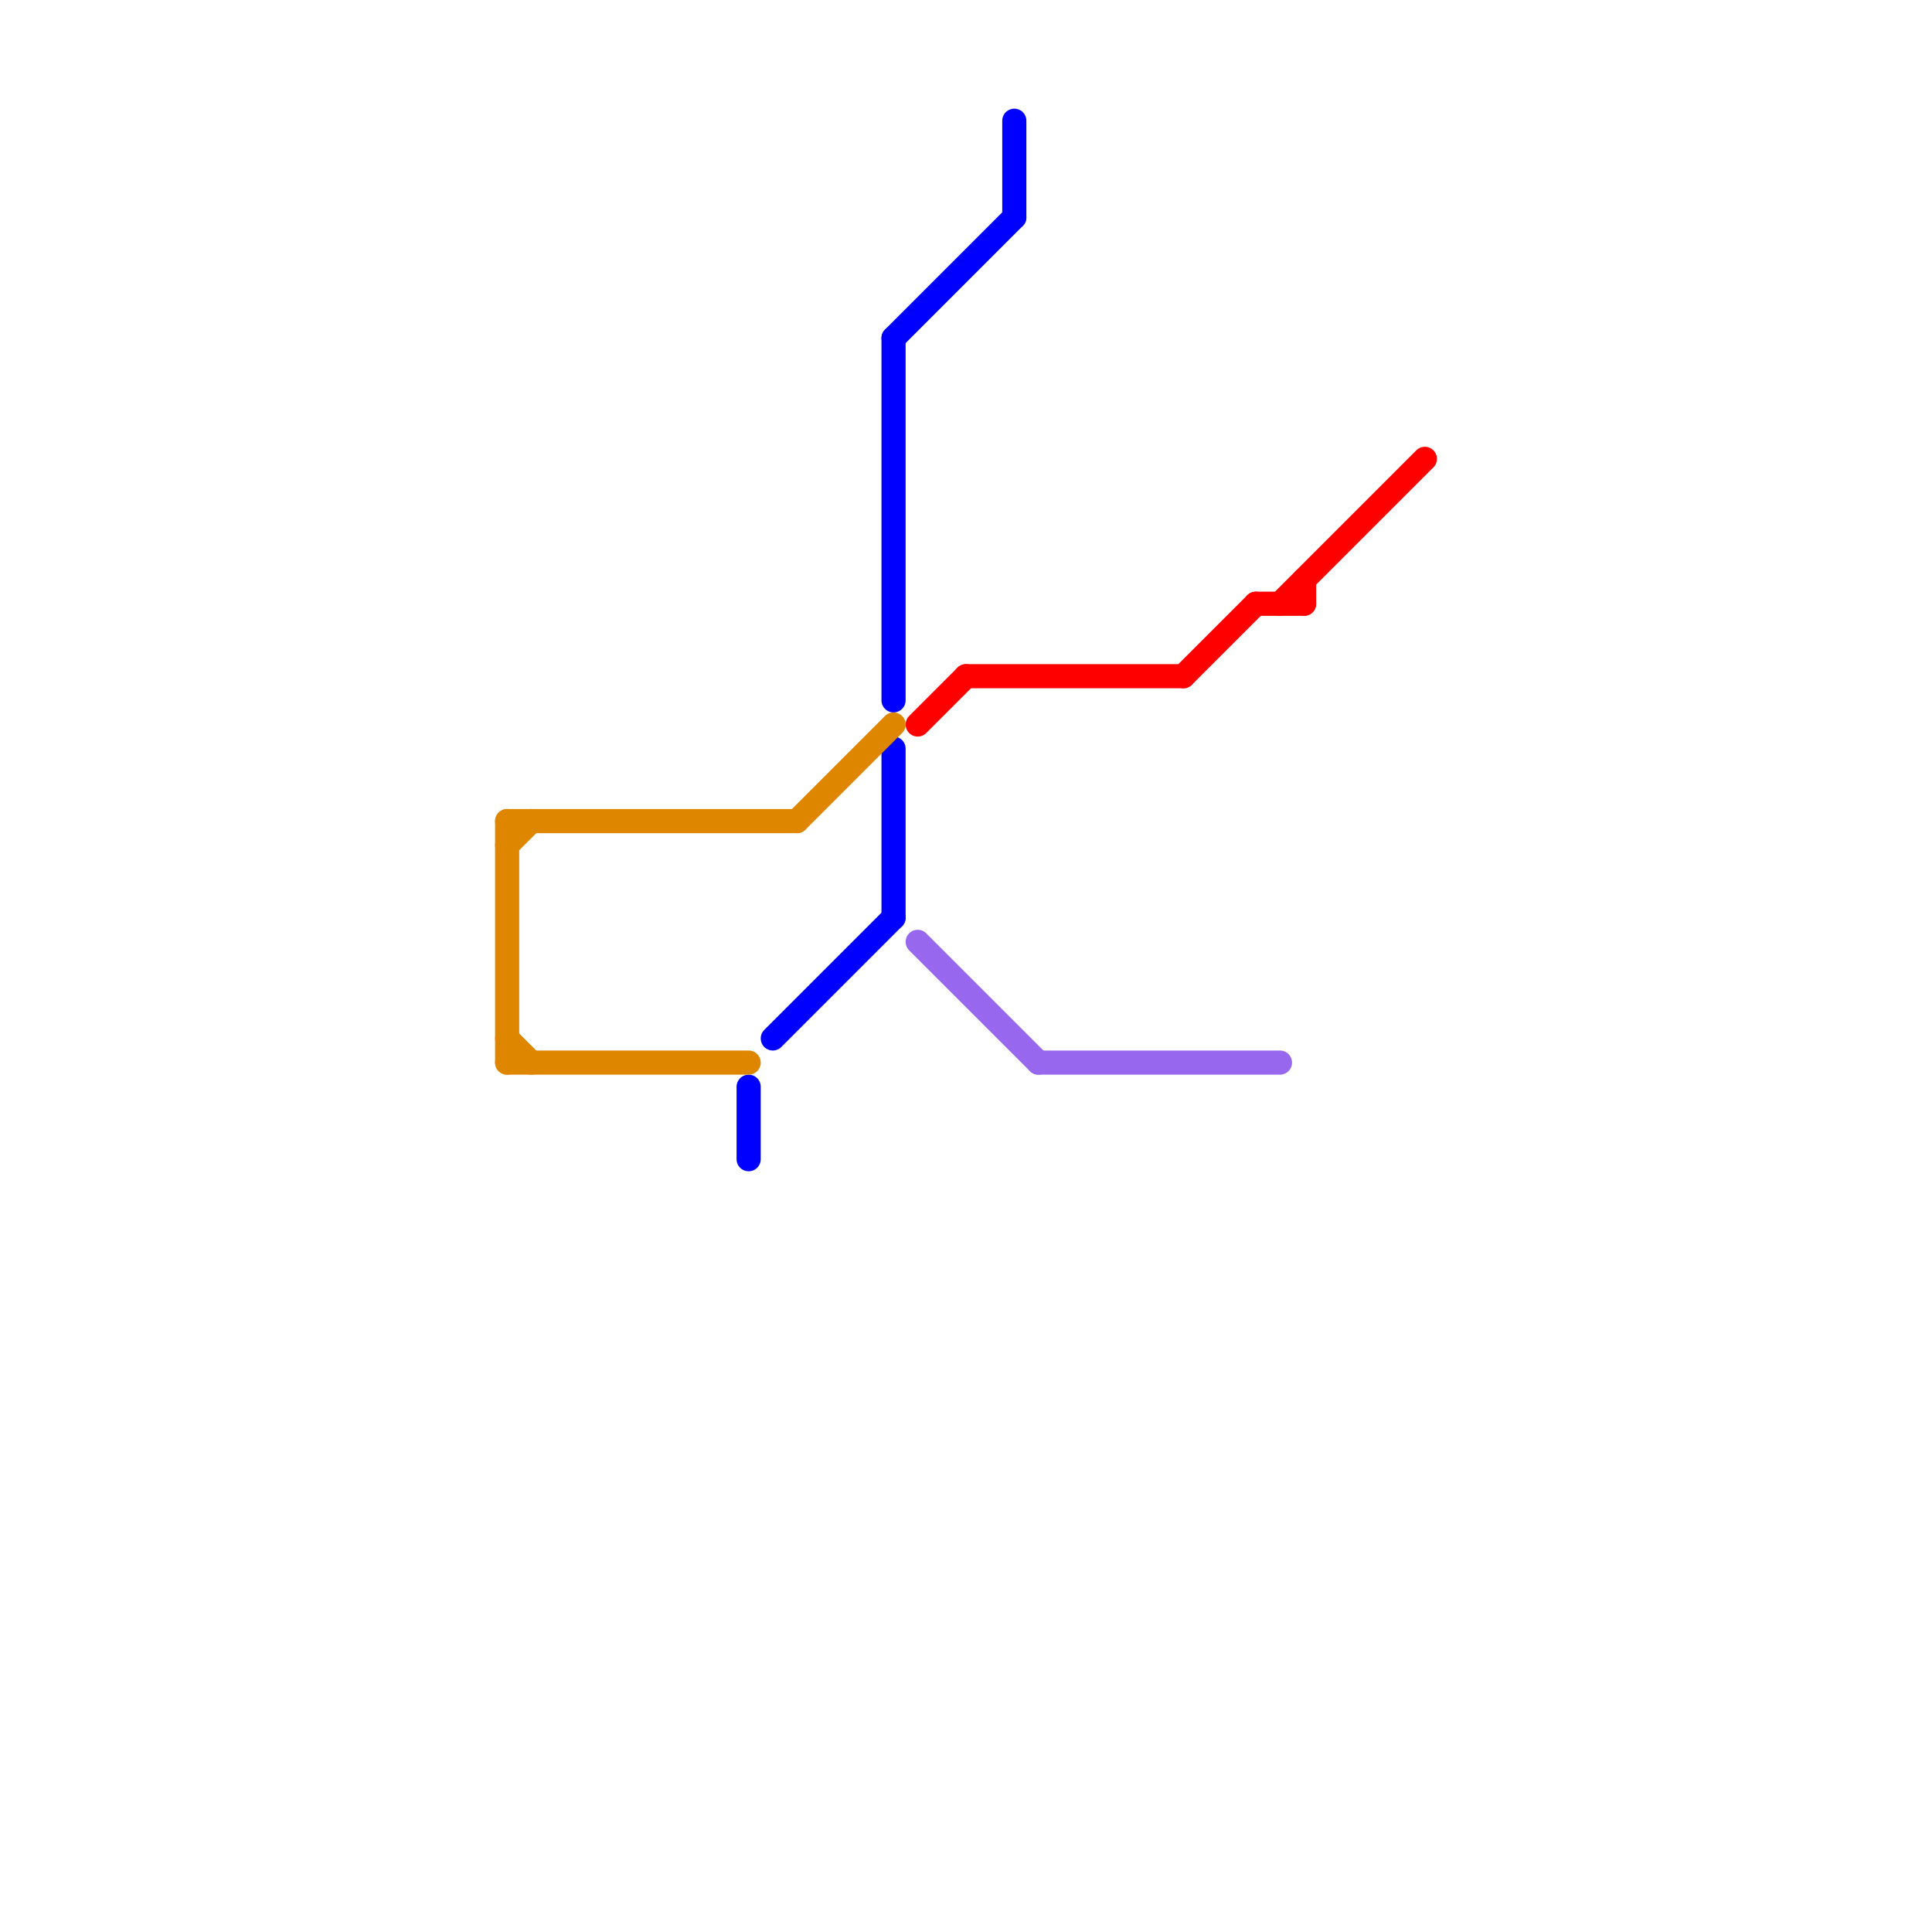
<svg version="1.1" xmlns="http://www.w3.org/2000/svg" viewBox="0 0 80 80">
<style>text { font: 1px Helvetica; font-weight: 600; white-space: pre; dominant-baseline: central; } line { stroke-width: 1; fill: none; stroke-linecap: round; stroke-linejoin: round; } .c0 { stroke: #0000ff } .c1 { stroke: #ff0000 } .c2 { stroke: #df8600 } .c3 { stroke: #9768ee } .w1 { stroke-width: 1; }</style><defs><g id="wm-xf"><circle r="1.2" fill="#000"/><circle r="0.9" fill="#fff"/><circle r="0.6" fill="#000"/><circle r="0.3" fill="#fff"/></g><g id="wm"><circle r="0.6" fill="#000"/><circle r="0.3" fill="#fff"/></g></defs><line class="c0 " x1="37" y1="14" x2="37" y2="29"/><line class="c0 " x1="42" y1="5" x2="42" y2="9"/><line class="c0 " x1="32" y1="43" x2="37" y2="38"/><line class="c0 " x1="37" y1="31" x2="37" y2="38"/><line class="c0 " x1="31" y1="45" x2="31" y2="48"/><line class="c0 " x1="37" y1="14" x2="42" y2="9"/><line class="c1 " x1="54" y1="24" x2="54" y2="25"/><line class="c1 " x1="40" y1="28" x2="49" y2="28"/><line class="c1 " x1="38" y1="30" x2="40" y2="28"/><line class="c1 " x1="52" y1="25" x2="54" y2="25"/><line class="c1 " x1="53" y1="25" x2="59" y2="19"/><line class="c1 " x1="49" y1="28" x2="52" y2="25"/><line class="c2 " x1="21" y1="43" x2="22" y2="44"/><line class="c2 " x1="33" y1="34" x2="37" y2="30"/><line class="c2 " x1="21" y1="34" x2="21" y2="44"/><line class="c2 " x1="21" y1="34" x2="33" y2="34"/><line class="c2 " x1="21" y1="44" x2="31" y2="44"/><line class="c2 " x1="21" y1="35" x2="22" y2="34"/><line class="c3 " x1="38" y1="39" x2="43" y2="44"/><line class="c3 " x1="43" y1="44" x2="53" y2="44"/>
</svg>
